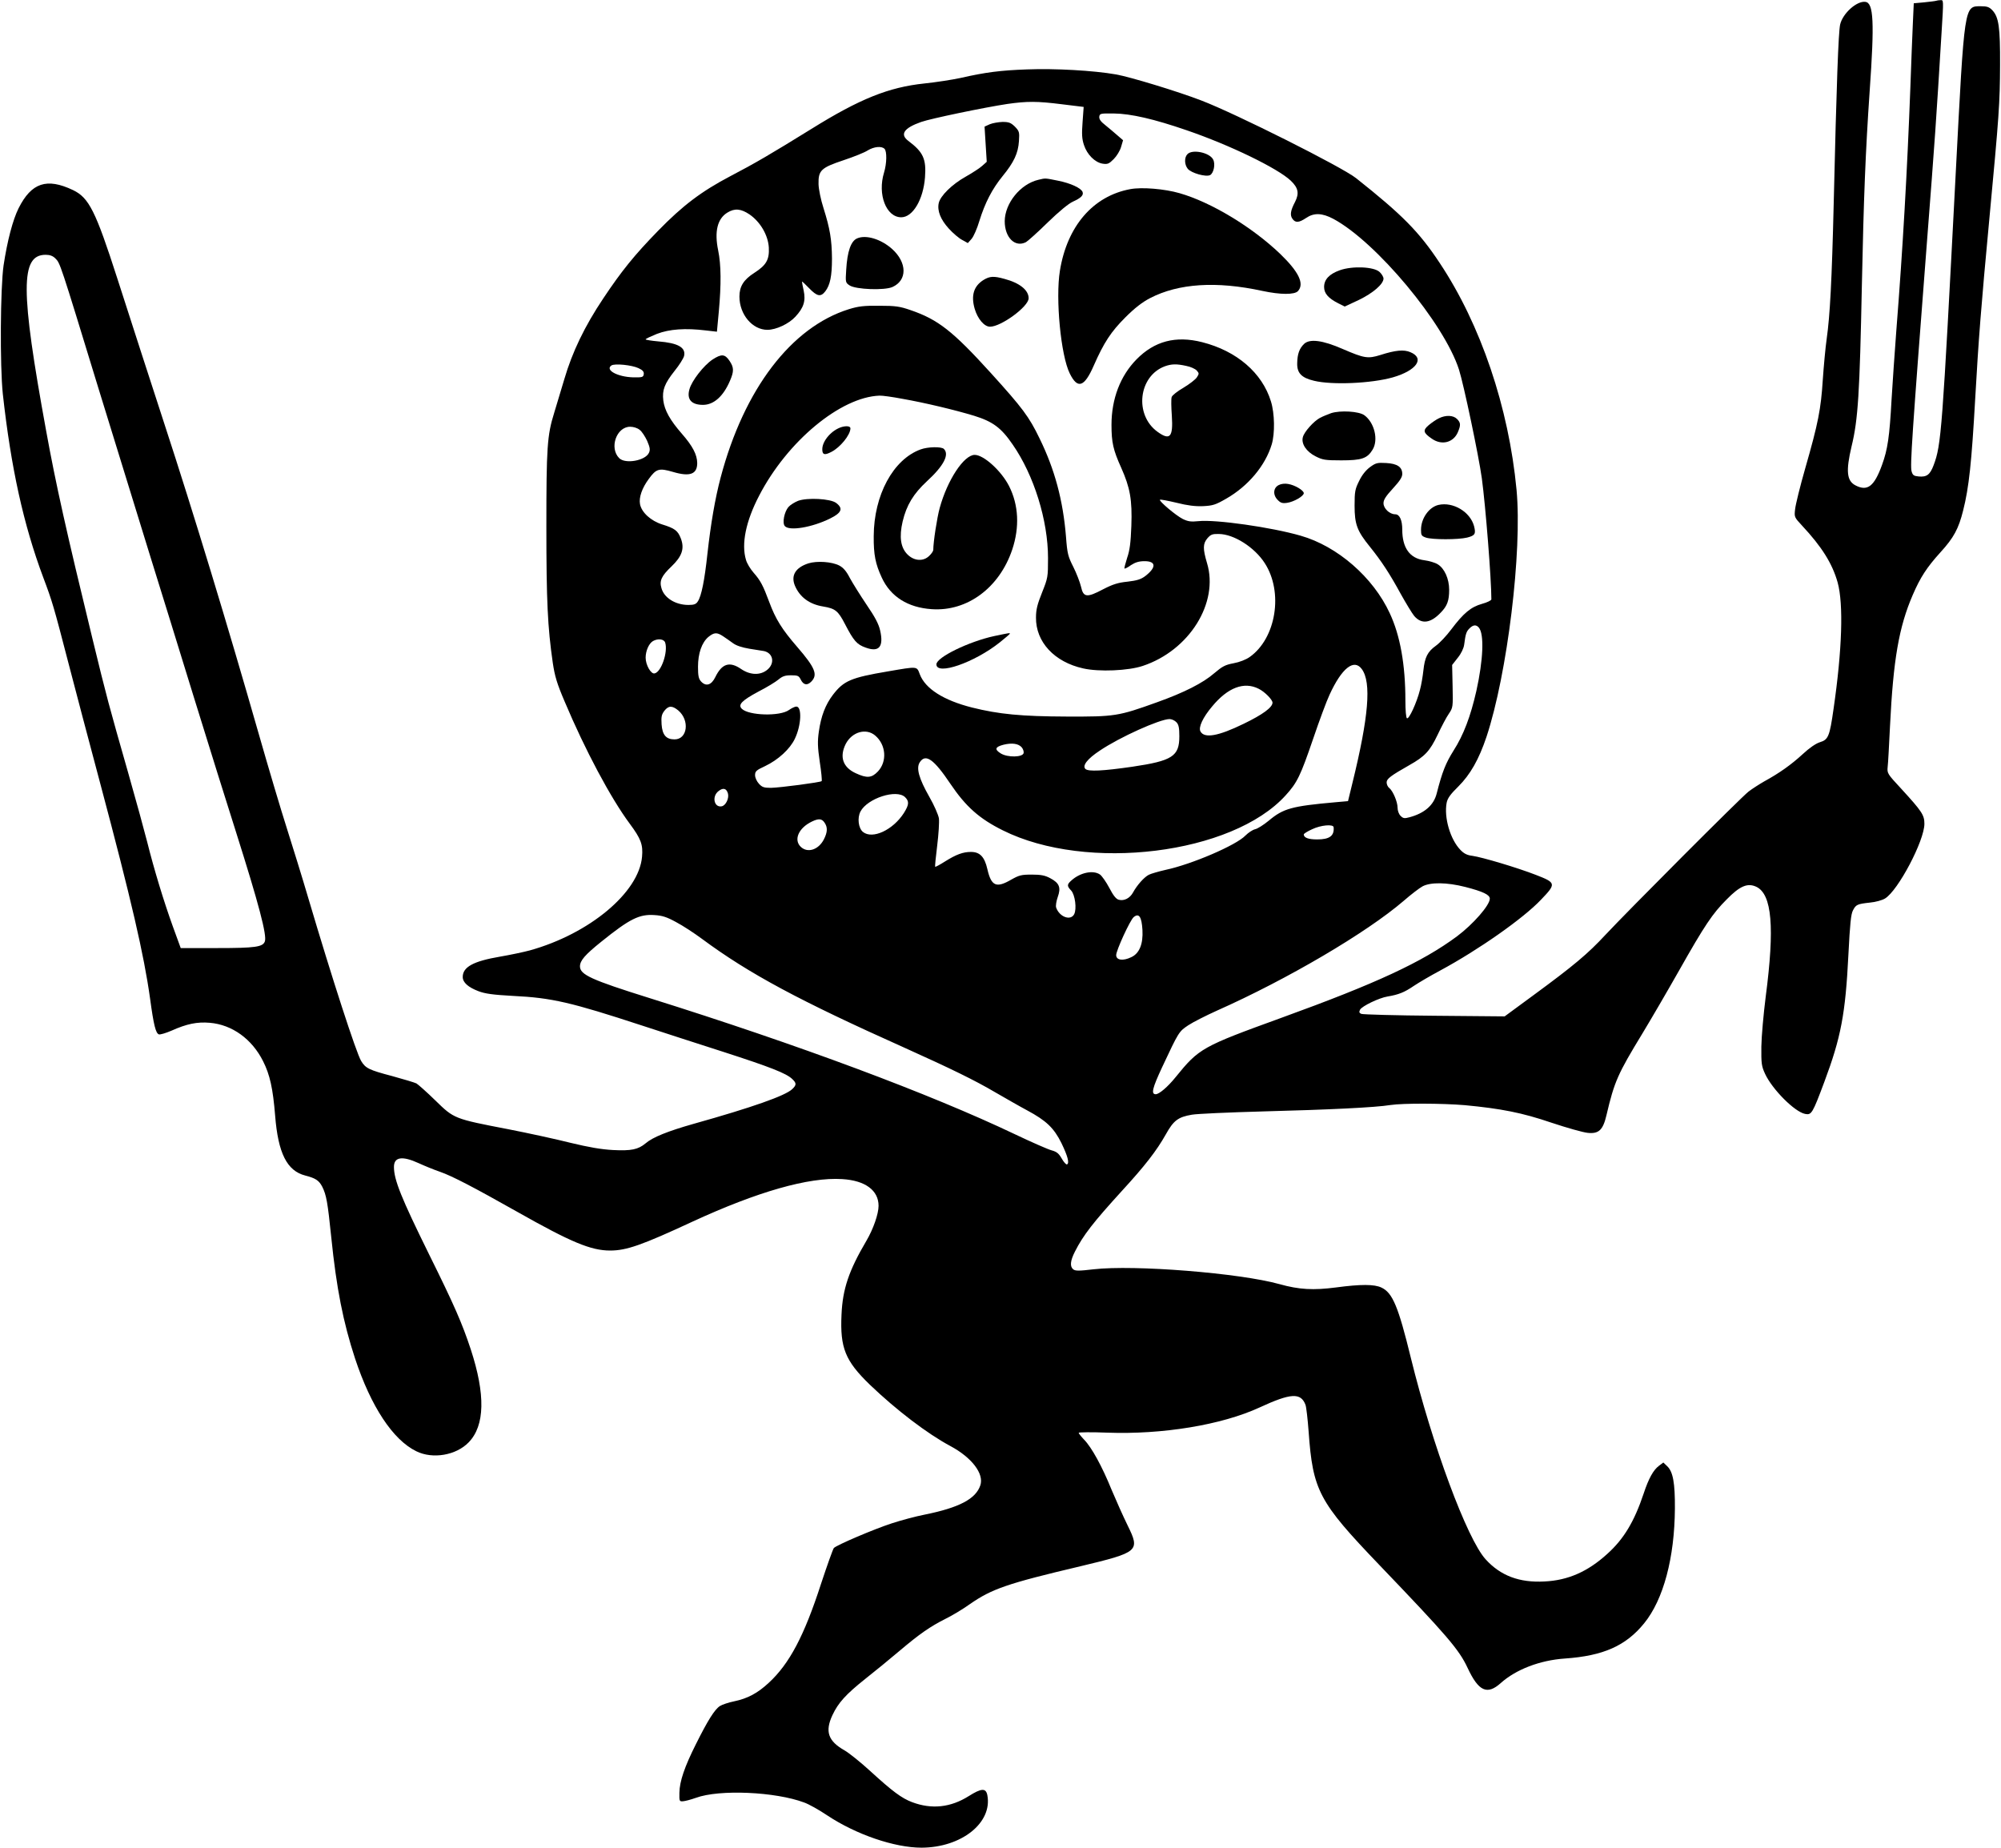  <svg version="1.0" xmlns="http://www.w3.org/2000/svg"
 width="1280pt" height="1182pt" viewBox="0 0 1280 1182"
 preserveAspectRatio="xMidYMid meet"><g transform="translate(0,1182) scale(0.1,-0.1)"
fill="#000000" stroke="none">
<path d="M12385 11815 c-5 -2 -40 -6 -77 -10 l-66 -6 -6 -132 c-3 -73 -11
-258 -16 -412 -20 -529 -48 -1024 -90 -1555 -10 -135 -24 -330 -30 -435 -13
-239 -25 -320 -61 -419 -50 -138 -93 -171 -170 -131 -56 29 -62 92 -25 249 42
172 52 342 66 1031 12 568 23 849 50 1244 31 440 25 562 -27 569 -55 8 -146
-74 -162 -145 -11 -50 -23 -375 -41 -1138 -12 -500 -24 -725 -45 -872 -8 -56
-19 -175 -25 -263 -12 -187 -29 -276 -112 -565 -33 -115 -62 -233 -65 -262 -6
-51 -5 -52 44 -105 127 -136 194 -243 228 -364 38 -138 29 -429 -26 -808 -25
-177 -34 -198 -87 -214 -26 -8 -67 -36 -110 -76 -74 -68 -150 -122 -247 -175
-33 -19 -78 -48 -100 -65 -47 -36 -771 -762 -915 -916 -113 -122 -204 -198
-460 -386 l-185 -136 -450 4 c-247 2 -458 8 -467 12 -14 6 -15 12 -8 27 13 23
121 75 175 84 72 12 109 27 169 68 33 22 108 66 168 98 245 132 533 334 646
454 98 102 96 108 -33 158 -121 47 -343 113 -406 122 -34 4 -54 14 -77 38 -65
67 -106 207 -88 302 6 29 24 54 75 104 76 76 131 172 180 318 133 402 229
1185 192 1580 -50 527 -229 1056 -491 1450 -133 201 -239 308 -535 543 -89 71
-770 413 -990 497 -147 57 -459 152 -547 167 -143 25 -390 39 -568 32 -169 -6
-265 -18 -427 -55 -51 -11 -154 -27 -230 -35 -228 -24 -413 -98 -723 -291
-257 -159 -359 -219 -520 -303 -184 -97 -302 -186 -460 -348 -152 -156 -233
-256 -351 -433 -119 -178 -198 -342 -249 -516 -23 -77 -52 -174 -65 -216 -45
-144 -50 -222 -50 -729 0 -475 8 -641 41 -870 13 -86 26 -131 76 -248 131
-311 295 -618 416 -781 72 -97 86 -134 79 -212 -20 -229 -337 -493 -718 -599
-41 -11 -127 -29 -191 -40 -170 -29 -238 -66 -238 -130 0 -35 35 -66 101 -91
42 -16 92 -23 220 -30 249 -12 372 -41 824 -189 132 -43 368 -120 525 -170
297 -96 399 -136 437 -172 29 -27 29 -39 0 -66 -45 -42 -254 -116 -632 -222
-162 -46 -260 -85 -305 -124 -48 -40 -92 -49 -209 -43 -75 4 -155 18 -271 46
-91 23 -270 62 -398 87 -348 67 -347 67 -467 184 -55 54 -110 102 -121 109
-12 6 -82 27 -155 47 -148 39 -171 50 -199 97 -31 51 -187 532 -335 1032 -42
143 -106 349 -141 459 -35 109 -116 381 -180 605 -195 682 -414 1403 -603
1981 -113 348 -186 572 -300 927 -140 435 -182 518 -284 567 -168 80 -266 47
-348 -116 -37 -74 -72 -207 -96 -365 -21 -145 -24 -643 -5 -823 52 -471 132
-836 259 -1175 57 -151 67 -185 159 -540 41 -159 134 -510 206 -780 198 -743
279 -1093 318 -1373 23 -170 36 -221 56 -229 8 -3 45 8 82 24 96 43 163 57
244 50 143 -12 270 -104 341 -246 44 -87 63 -176 77 -348 19 -241 76 -353 192
-383 66 -17 88 -31 109 -71 27 -54 35 -100 58 -324 33 -325 76 -543 152 -775
102 -308 242 -521 392 -594 105 -52 255 -26 335 57 104 107 108 306 13 596
-55 166 -104 279 -266 606 -178 361 -225 477 -225 560 0 64 53 72 158 24 37
-17 98 -42 136 -55 78 -27 214 -98 496 -257 343 -194 470 -247 593 -247 104 0
202 34 527 185 414 191 744 286 958 272 147 -9 232 -72 232 -171 0 -52 -34
-149 -78 -224 -112 -190 -152 -308 -159 -472 -10 -213 24 -296 181 -448 169
-162 368 -314 516 -393 136 -73 216 -177 191 -251 -29 -87 -135 -143 -359
-188 -56 -11 -149 -36 -207 -55 -114 -37 -353 -139 -371 -158 -6 -7 -43 -111
-83 -232 -107 -330 -201 -508 -333 -630 -72 -67 -136 -101 -223 -119 -35 -7
-76 -21 -90 -30 -34 -22 -78 -93 -152 -241 -74 -147 -106 -241 -107 -314 -1
-54 0 -56 24 -54 14 1 51 11 82 22 150 55 508 39 692 -30 29 -10 95 -47 147
-82 185 -123 431 -207 604 -207 255 1 454 159 421 335 -9 48 -38 46 -119 -5
-116 -73 -237 -86 -362 -39 -67 25 -127 70 -267 198 -62 57 -137 117 -165 133
-106 60 -127 121 -78 226 37 79 86 133 209 231 61 48 160 129 220 180 129 109
195 155 296 206 41 20 111 62 154 93 141 98 240 132 706 242 376 90 384 97
303 262 -28 57 -74 160 -103 229 -60 148 -127 270 -175 319 -19 20 -35 40 -35
44 0 4 82 5 183 1 352 -13 731 49 974 161 201 93 264 96 294 17 5 -13 14 -90
20 -171 27 -378 65 -449 450 -851 436 -455 512 -543 567 -661 70 -150 125
-175 212 -97 97 87 250 146 410 157 245 17 390 81 507 225 124 152 195 420
197 735 1 163 -12 236 -50 271 l-24 23 -28 -21 c-36 -27 -66 -81 -98 -178 -60
-179 -127 -291 -233 -386 -124 -113 -251 -169 -401 -176 -161 -9 -282 37 -377
142 -119 131 -341 731 -478 1288 -80 328 -117 417 -188 450 -45 22 -133 22
-290 1 -146 -19 -237 -14 -362 21 -254 71 -929 125 -1190 95 -93 -11 -117 -11
-130 0 -22 18 -19 54 11 113 53 105 117 187 301 389 147 160 222 257 281 362
49 88 78 110 166 125 33 6 239 15 456 21 421 11 717 25 815 41 80 12 332 11
475 -1 232 -22 366 -48 554 -112 99 -33 202 -62 231 -65 72 -8 99 18 121 112
51 217 72 264 231 525 55 91 160 271 233 400 165 292 215 366 305 456 85 87
134 107 190 81 100 -48 118 -259 60 -702 -14 -110 -27 -254 -28 -320 -1 -109
1 -125 24 -175 46 -99 189 -243 256 -256 41 -8 47 2 123 205 106 284 135 433
154 816 10 195 16 257 29 281 19 37 27 41 109 50 35 3 78 15 96 26 84 51 252
370 252 478 0 56 -16 80 -148 224 -89 96 -91 99 -87 140 3 22 9 140 15 261 21
426 57 634 145 838 49 114 91 178 177 273 86 94 117 152 146 269 37 146 54
306 77 715 21 374 38 593 90 1145 63 671 68 745 69 990 1 240 -8 305 -49 349
-20 21 -33 26 -73 26 -108 0 -105 19 -162 -1075 -86 -1651 -92 -1731 -141
-1861 -23 -61 -44 -77 -96 -72 -31 3 -38 8 -45 33 -10 37 3 227 97 1450 53
685 60 784 95 1360 13 210 13 205 -7 204 -10 0 -22 -2 -28 -4z m-5592 -662
l139 -17 -7 -97 c-6 -78 -4 -108 9 -147 20 -61 70 -111 119 -119 32 -5 41 -1
71 29 19 19 40 53 47 77 l13 44 -36 31 c-19 17 -54 46 -77 65 -30 23 -41 39
-39 55 3 20 8 21 93 20 109 -1 259 -36 465 -107 278 -95 584 -244 667 -323 48
-46 55 -81 27 -136 -29 -55 -33 -84 -17 -107 19 -28 42 -26 87 4 51 35 103 33
175 -5 274 -147 709 -668 804 -965 30 -94 126 -550 146 -695 24 -178 61 -644
61 -774 0 -7 -27 -20 -60 -29 -71 -20 -118 -59 -197 -164 -30 -40 -74 -87 -98
-104 -53 -38 -71 -73 -80 -159 -4 -36 -13 -92 -22 -124 -20 -80 -70 -189 -83
-181 -6 4 -10 51 -10 114 0 228 -33 415 -100 558 -106 230 -335 429 -570 496
-186 54 -545 105 -654 93 -48 -5 -67 -2 -100 14 -44 22 -154 115 -146 123 3 3
50 -6 105 -19 71 -18 121 -24 170 -22 62 3 80 8 149 48 140 80 250 211 291
347 21 70 19 198 -5 275 -56 183 -219 323 -440 379 -169 43 -305 7 -420 -110
-104 -106 -160 -253 -160 -419 0 -113 11 -161 62 -274 57 -128 71 -205 65
-373 -4 -107 -10 -155 -27 -204 -11 -35 -19 -65 -17 -68 3 -2 22 7 42 22 28
18 51 25 87 25 74 0 76 -40 3 -96 -27 -20 -52 -28 -112 -35 -61 -6 -95 -17
-157 -49 -104 -55 -126 -52 -141 17 -7 29 -29 86 -49 126 -34 67 -39 85 -47
193 -19 234 -72 431 -169 629 -67 139 -109 195 -312 419 -244 269 -338 342
-513 402 -69 24 -96 28 -200 28 -99 1 -133 -3 -195 -22 -368 -115 -670 -510
-820 -1076 -36 -136 -63 -294 -85 -491 -18 -167 -38 -268 -61 -302 -11 -18
-24 -23 -60 -23 -83 0 -156 45 -173 108 -14 47 1 78 64 138 68 65 85 115 60
180 -19 49 -38 64 -119 89 -73 23 -132 77 -142 130 -8 43 13 103 56 161 48 66
66 71 155 45 108 -32 155 -15 155 57 -1 54 -29 108 -98 187 -76 87 -111 150
-119 213 -8 67 8 108 72 189 30 37 57 80 61 96 12 54 -39 83 -165 93 -45 4
-81 10 -81 13 0 4 33 19 72 35 81 31 182 38 314 22 l70 -8 12 128 c16 175 15
300 -4 392 -25 121 -5 203 59 242 47 29 87 25 142 -12 69 -48 118 -132 123
-211 4 -78 -16 -113 -92 -162 -69 -44 -96 -87 -96 -152 0 -115 83 -213 179
-213 55 0 137 38 179 84 53 57 67 101 53 167 -6 27 -11 53 -11 57 0 4 20 -15
45 -41 52 -54 75 -58 104 -21 31 40 43 98 43 210 -1 121 -13 192 -54 322 -18
56 -31 121 -32 154 -2 88 16 105 160 153 66 22 136 50 155 63 40 24 88 29 107
10 16 -16 15 -93 -3 -152 -43 -140 14 -286 110 -286 74 0 141 113 152 255 9
118 -11 162 -107 234 -55 42 -28 82 83 121 63 22 405 93 551 115 127 18 190
18 349 -2z m-6439 -986 c31 -31 28 -21 276 -832 122 -396 270 -877 330 -1070
60 -192 186 -600 280 -905 94 -305 217 -697 272 -870 143 -452 197 -655 182
-693 -13 -35 -62 -42 -303 -42 l-235 0 -51 140 c-57 158 -119 361 -164 541
-17 67 -71 265 -121 440 -124 434 -137 481 -230 864 -165 679 -233 983 -295
1325 -165 902 -165 1125 -3 1125 27 0 46 -7 62 -23z m3730 -702 c28 -13 36
-23 34 -39 -3 -19 -9 -21 -68 -20 -100 3 -181 47 -139 76 21 14 130 3 173 -17z
m3505 14 c27 -5 57 -19 66 -29 16 -18 16 -21 1 -44 -9 -14 -47 -43 -85 -66
-38 -22 -73 -49 -76 -60 -4 -12 -3 -65 1 -120 9 -137 -12 -160 -92 -102 -150
109 -121 357 48 419 42 15 75 16 137 2z m-1818 -210 c148 -26 339 -72 461
-109 119 -37 173 -77 246 -184 136 -196 226 -485 226 -726 0 -122 -1 -127 -38
-220 -30 -75 -39 -109 -39 -160 -2 -156 117 -285 302 -326 101 -23 289 -15
381 16 298 99 488 404 411 658 -27 91 -27 124 3 159 21 24 32 28 73 27 96 -1
228 -85 293 -186 121 -186 73 -482 -96 -601 -24 -17 -65 -33 -103 -40 -54 -10
-72 -20 -124 -64 -71 -62 -193 -124 -367 -186 -247 -89 -269 -92 -575 -91
-292 1 -436 15 -608 58 -181 46 -298 120 -333 212 -20 53 -11 52 -204 19 -237
-40 -283 -60 -352 -150 -48 -63 -76 -136 -90 -235 -9 -63 -8 -99 6 -195 10
-64 15 -119 12 -122 -8 -8 -267 -42 -324 -43 -45 0 -57 4 -77 26 -14 15 -25
39 -25 55 0 25 8 32 64 58 84 40 159 109 190 174 42 86 47 207 10 207 -9 0
-30 -10 -47 -22 -58 -42 -258 -36 -302 8 -26 26 1 53 107 110 53 27 110 62
128 77 25 21 42 27 80 27 43 0 50 -3 62 -27 17 -35 41 -40 67 -14 44 44 26 89
-89 222 -98 113 -139 179 -179 287 -40 107 -56 138 -101 189 -20 23 -42 59
-48 81 -31 102 -1 248 84 411 180 348 521 631 770 640 17 1 82 -8 145 -20z
m-1679 -199 c14 -10 35 -43 48 -71 18 -42 20 -57 11 -76 -23 -50 -151 -73
-190 -34 -65 65 -18 201 70 201 21 0 47 -8 61 -20z m5368 -1265 c35 -42 28
-207 -16 -405 -37 -163 -82 -282 -146 -382 -50 -80 -72 -134 -108 -275 -19
-74 -77 -125 -173 -151 -33 -9 -41 -8 -58 9 -11 11 -19 33 -19 52 0 37 -29
106 -53 126 -10 7 -17 24 -17 36 0 23 27 43 145 110 100 56 132 91 181 194 25
53 57 114 72 135 26 39 27 42 24 176 l-3 136 36 46 c22 27 38 61 41 84 9 70
14 84 34 104 24 24 43 25 60 5z m-4835 -55 c17 -11 45 -31 63 -44 21 -16 58
-28 105 -36 39 -6 82 -13 94 -15 59 -13 71 -78 22 -119 -44 -37 -109 -36 -168
4 -74 51 -123 35 -165 -51 -25 -52 -60 -63 -92 -28 -15 17 -19 36 -19 93 0 86
24 155 66 191 37 30 55 31 94 5z m-370 -41 c19 -59 -25 -189 -68 -197 -23 -5
-57 54 -57 101 0 43 21 91 47 106 32 18 71 13 78 -10z m4456 -169 c63 -85 44
-307 -60 -730 l-28 -115 -79 -7 c-282 -25 -335 -40 -428 -118 -33 -27 -72 -52
-88 -55 -16 -4 -43 -22 -61 -40 -59 -62 -343 -184 -512 -220 -44 -10 -92 -24
-106 -31 -30 -15 -76 -67 -101 -113 -20 -37 -57 -56 -91 -47 -17 4 -35 26 -61
76 -20 38 -47 76 -59 85 -44 31 -128 13 -184 -38 -28 -25 -29 -35 -1 -64 25
-27 37 -118 19 -152 -23 -43 -94 -17 -115 43 -4 11 1 41 10 67 22 61 11 90
-48 121 -33 18 -60 23 -118 23 -67 0 -81 -4 -131 -32 -96 -56 -128 -42 -153
67 -18 79 -48 110 -105 110 -51 0 -94 -16 -166 -61 -33 -21 -61 -36 -63 -34
-2 2 4 63 13 135 9 73 14 151 11 175 -4 23 -31 85 -61 137 -67 118 -86 185
-61 222 37 57 90 19 196 -139 98 -145 184 -222 335 -297 537 -268 1468 -153
1809 224 74 81 95 125 176 362 39 115 86 242 105 282 78 170 156 232 206 164z
m-660 -126 c39 -19 89 -70 89 -89 0 -30 -62 -76 -184 -135 -164 -80 -252 -95
-277 -49 -14 26 15 89 75 160 100 121 204 160 297 113z m-3712 -139 c74 -63
59 -185 -24 -185 -54 0 -78 28 -83 96 -3 49 0 63 18 87 27 34 50 34 89 2z
m3187 -76 c14 -15 18 -36 18 -89 0 -128 -44 -157 -301 -195 -187 -27 -282 -32
-300 -14 -21 21 13 65 92 117 127 86 383 201 446 202 14 0 34 -9 45 -21z
m-1928 -84 c70 -59 78 -166 18 -230 -40 -42 -70 -45 -143 -11 -82 38 -104 105
-63 187 40 77 130 103 188 54z m937 -75 c9 -10 15 -27 13 -37 -5 -28 -102 -30
-146 -3 -42 26 -37 42 18 56 54 13 94 7 115 -16z m-1878 -298 c7 -31 -15 -75
-40 -80 -49 -10 -65 63 -21 97 30 24 52 18 61 -17z m1133 -22 c27 -27 25 -48
-8 -101 -70 -109 -201 -170 -262 -121 -29 24 -37 89 -16 130 44 85 232 146
286 92z m-516 -162 c21 -30 20 -61 -4 -108 -34 -66 -103 -89 -147 -48 -48 45
-15 122 72 163 42 20 62 18 79 -7z m3257 -30 c5 -55 -26 -78 -105 -78 -57 0
-86 11 -86 32 0 5 24 20 53 33 56 27 136 34 138 13z m842 -382 c113 -29 157
-50 157 -75 0 -42 -107 -164 -210 -241 -223 -165 -516 -301 -1120 -520 -512
-186 -529 -195 -680 -381 -49 -61 -105 -109 -127 -109 -31 0 -22 38 41 173
106 226 107 228 167 268 30 20 113 62 184 94 450 200 958 499 1194 702 47 41
102 83 121 93 51 27 155 26 273 -4z m-5048 -225 c42 -22 117 -71 168 -109 299
-221 619 -393 1296 -696 293 -132 447 -207 576 -283 66 -38 158 -91 205 -116
123 -66 172 -113 220 -210 41 -85 52 -129 35 -136 -5 -2 -20 14 -33 37 -19 33
-32 44 -65 53 -23 6 -130 53 -237 104 -542 258 -1381 571 -2335 870 -374 117
-445 150 -445 203 0 37 32 74 138 159 180 145 242 176 339 169 49 -3 78 -12
138 -45z m2983 -50 c5 -89 -19 -150 -71 -174 -53 -26 -97 -20 -97 13 0 30 89
224 112 243 34 28 51 2 56 -82z"/>
<path d="M6331 11025 l-33 -15 7 -113 7 -112 -29 -26 c-15 -14 -63 -45 -107
-70 -86 -48 -161 -122 -171 -168 -11 -49 12 -106 64 -163 27 -30 66 -63 86
-73 l36 -20 24 27 c13 15 36 67 50 115 36 116 82 205 149 287 72 88 99 146
104 223 4 58 2 64 -26 93 -26 25 -38 30 -79 30 -26 -1 -63 -7 -82 -15z"/>
<path d="M7596 10834 c-21 -21 -20 -67 2 -94 22 -27 116 -54 143 -40 23 13 35
71 19 100 -23 44 -132 67 -164 34z"/>
<path d="M6643 10670 c-116 -27 -215 -150 -216 -265 0 -105 66 -170 136 -134
12 7 75 63 139 126 72 70 134 121 161 133 51 23 70 41 62 62 -10 25 -76 56
-157 72 -84 17 -79 17 -125 6z"/>
<path d="M7230 10610 c-238 -44 -404 -237 -450 -522 -29 -179 6 -543 63 -657
50 -102 93 -88 153 49 66 150 111 218 203 310 60 60 108 97 158 123 182 94
423 110 718 46 117 -25 206 -25 228 -1 42 47 5 123 -114 238 -180 172 -441
330 -643 388 -96 28 -243 40 -316 26z"/>
<path d="M5483 10295 c-40 -17 -63 -83 -70 -201 -5 -80 -5 -82 22 -100 40 -26
222 -33 274 -10 95 43 94 155 -1 242 -71 64 -168 94 -225 69z"/>
<path d="M8570 10091 c-67 -24 -100 -59 -100 -107 0 -41 27 -72 90 -104 l42
-21 90 42 c91 44 158 102 158 137 0 10 -11 29 -25 42 -36 34 -174 40 -255 11z"/>
<path d="M6293 10030 c-64 -39 -83 -100 -58 -186 19 -64 61 -114 98 -114 71 0
247 129 247 182 0 52 -57 98 -155 124 -68 19 -94 17 -132 -6z"/>
<path d="M8342 9620 c-30 -29 -43 -64 -44 -123 -2 -63 27 -94 108 -113 116
-28 366 -17 504 22 152 44 206 122 112 161 -42 18 -95 13 -192 -18 -80 -25
-103 -21 -240 38 -130 57 -212 67 -248 33z"/>
<path d="M4558 9520 c-57 -38 -134 -137 -148 -191 -18 -64 13 -99 87 -99 69 0
130 55 172 153 27 62 26 86 -2 128 -30 45 -52 46 -109 9z"/>
<path d="M8515 9177 c-22 -8 -54 -21 -71 -30 -40 -21 -102 -90 -110 -124 -11
-42 22 -92 81 -122 45 -23 61 -26 165 -26 130 0 166 12 200 68 39 63 12 174
-53 221 -35 25 -152 32 -212 13z"/>
<path d="M9204 9144 c-17 -8 -46 -28 -65 -44 -39 -33 -35 -49 21 -87 63 -44
138 -24 166 43 19 45 18 60 -6 84 -24 24 -72 26 -116 4z"/>
<path d="M8764 8832 c-27 -20 -52 -51 -70 -89 -26 -52 -29 -68 -29 -158 0
-119 16 -162 99 -264 73 -91 124 -168 196 -300 34 -61 73 -125 86 -141 47 -55
105 -48 171 22 41 42 53 76 53 145 0 70 -30 137 -73 163 -17 11 -56 22 -86 26
-93 12 -141 79 -141 196 0 61 -17 98 -45 98 -36 0 -75 37 -75 71 0 22 15 45
60 94 44 48 60 72 60 93 0 44 -31 66 -103 70 -56 3 -66 1 -103 -26z"/>
<path d="M8180 8717 c-35 -17 -39 -62 -8 -94 19 -20 30 -24 60 -20 44 6 108
43 108 62 0 18 -57 52 -100 59 -21 4 -45 1 -60 -7z"/>
<path d="M9202 8590 c-61 -14 -112 -86 -112 -159 0 -35 3 -40 31 -50 41 -14
207 -14 264 0 51 13 57 24 44 74 -25 91 -134 156 -227 135z"/>
<path d="M5387 9089 c-65 -18 -127 -88 -127 -143 0 -35 14 -40 58 -17 57 29
122 109 122 151 0 13 -23 17 -53 9z"/>
<path d="M5889 8945 c-176 -64 -299 -293 -300 -555 -1 -119 11 -178 52 -266
56 -121 167 -191 319 -201 227 -16 433 137 515 381 48 144 41 285 -20 406 -49
97 -162 200 -220 200 -69 0 -175 -161 -224 -340 -17 -62 -41 -217 -41 -268 0
-7 -11 -24 -25 -37 -37 -38 -97 -35 -140 8 -44 44 -54 112 -31 211 25 105 69
177 155 257 108 99 145 171 109 207 -16 16 -103 14 -149 -3z"/>
<path d="M5105 8616 c-22 -9 -50 -26 -62 -40 -26 -31 -40 -101 -23 -121 28
-34 175 -9 290 48 75 37 85 65 38 100 -37 27 -183 35 -243 13z"/>
<path d="M5171 8216 c-83 -27 -113 -78 -86 -143 31 -73 93 -119 181 -133 77
-13 95 -27 139 -112 56 -108 76 -131 133 -151 85 -31 116 5 92 110 -9 40 -32
85 -87 165 -41 61 -89 138 -107 171 -22 43 -41 65 -67 79 -48 25 -143 31 -198
14z"/>
<path d="M6360 7751 c-162 -35 -370 -136 -370 -181 0 -73 243 11 406 141 35
28 64 53 64 55 0 6 -4 5 -100 -15z"/>
</g>
</svg>
